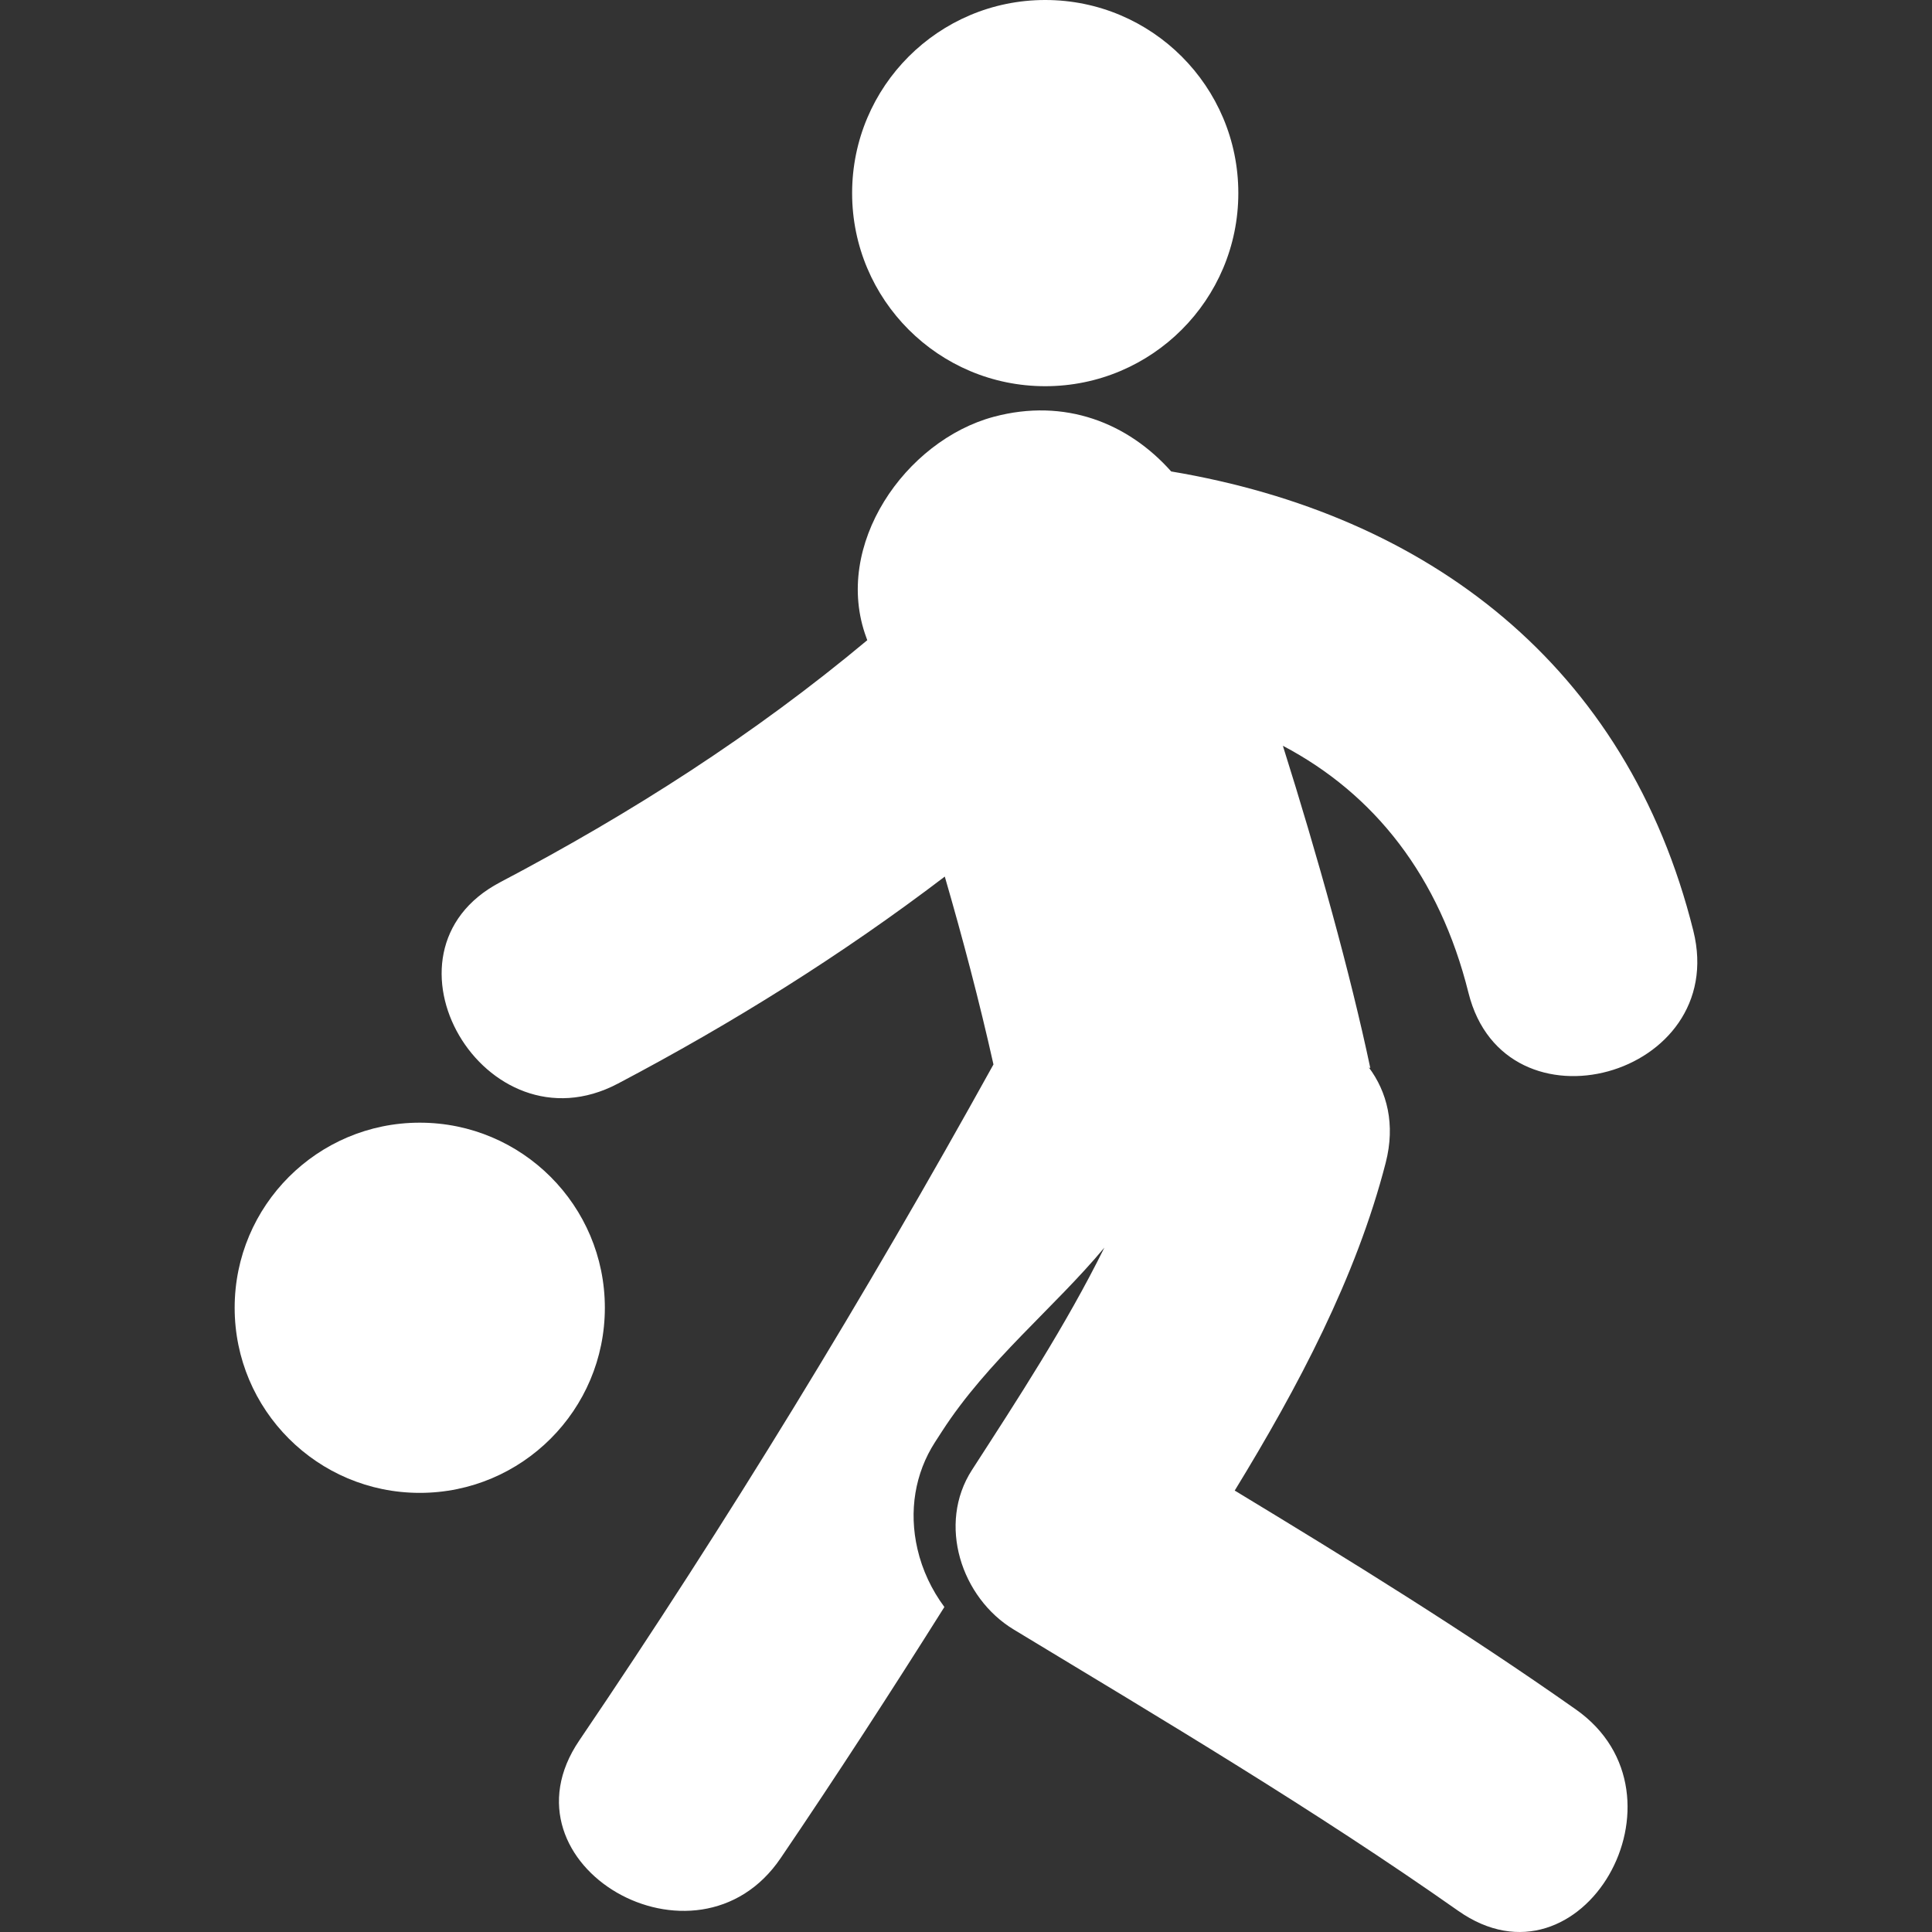 <svg version="1.1" id="Capa_1" xmlns="http://www.w3.org/2000/svg" xmlns:xlink="http://www.w3.org/1999/xlink" x="0px" y="0px"
	 viewBox="0 0 56.249 56.249" style="enable-background:new 0 0 56.249 56.249;" xml:space="preserve" fill="#fff">
<rect x="0" y="0" width="56.249" height="56.249" fill="#333333" stroke="none"/>
<g>
	<g>
		<circle cx="30.431" cy="5.622" r="5.622"/>
		<path d="M42.754,28.907c1.061,4.246,7.605,2.445,6.547-1.805c-1.928-7.745-7.746-12.125-15.203-13.376
			c-1.256-1.412-3.094-2.146-5.167-1.591c-2.571,0.69-4.701,3.739-3.709,6.426c0.01,0.026,0.018,0.052,0.028,0.078
			c-3.283,2.743-6.871,5.039-10.69,7.048c-3.876,2.04-0.443,7.9,3.427,5.863c3.339-1.758,6.533-3.754,9.52-6.029
			c0.525,1.809,1.006,3.63,1.417,5.47c-3.73,6.736-7.735,13.307-12.059,19.682c-2.466,3.635,3.42,7.027,5.863,3.426
			c1.635-2.408,3.219-4.852,4.767-7.312c-0.369-0.498-0.642-1.072-0.784-1.688c-0.255-1.102-0.073-2.205,0.511-3.111l0.203-0.314
			c1.33-2.059,3.261-3.59,4.728-5.35c-1.119,2.264-2.535,4.428-3.856,6.475c-1.014,1.572-0.313,3.721,1.219,4.645
			c4.36,2.637,8.769,5.256,12.938,8.188c3.591,2.527,6.978-3.362,3.427-5.862c-3.211-2.261-6.565-4.334-9.933-6.373
			c1.838-3.004,3.538-6.207,4.396-9.545c0.287-1.119,0.039-2.065-0.494-2.778c0.015,0.012,0.029,0.016,0.046,0.024
			c-0.583-2.761-1.53-6.159-2.546-9.385C40.021,23.119,41.91,25.516,42.754,28.907z"/>
		<circle cx="12.221" cy="38.075" r="5.389"/>
	</g>
</g>
</svg>

